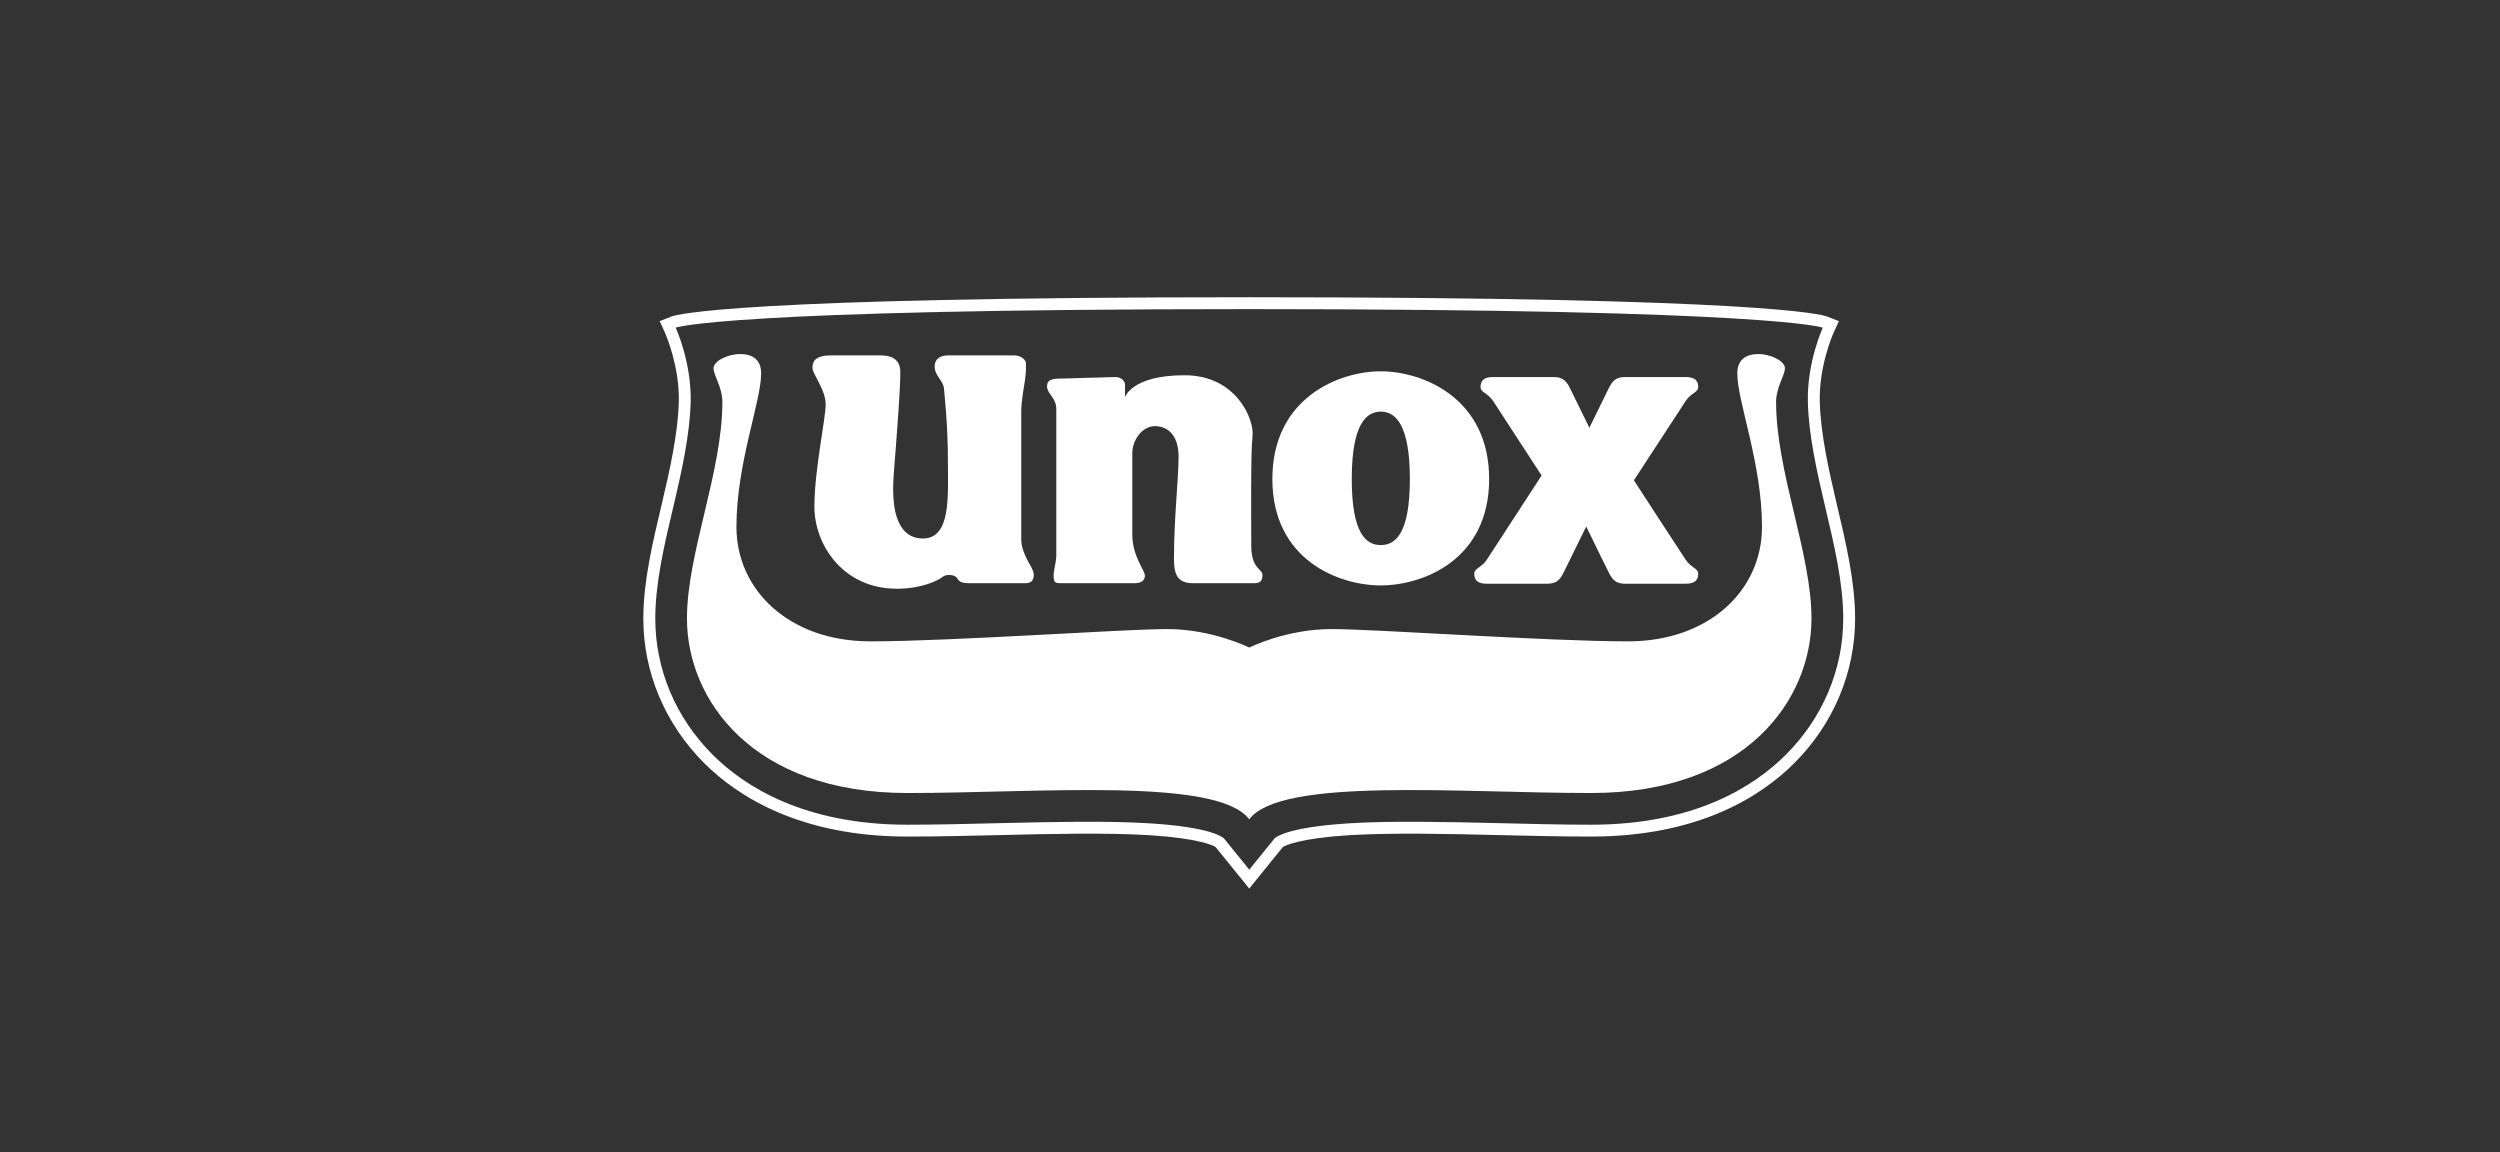 <svg width="614" height="283" viewBox="0 0 614 283" fill="none" xmlns="http://www.w3.org/2000/svg">
<rect x="0" y="0" width="614" height="283" fill="#333333" stroke="none"/>
<path fill-rule="evenodd" clip-rule="evenodd" d="M446.934 98.579C447.106 106.352 449.183 115.672 451.108 123.815L451.145 123.973C453.343 133.25 455.613 142.831 455.613 151.901C455.613 165.157 450.308 177.785 440.69 187.416C432.461 195.645 417.101 205.461 390.775 205.461C383.703 205.461 376.037 205.289 368.635 205.111C355.551 204.793 342.043 204.476 331.347 205.124C319.09 205.885 315.664 207.677 315.075 208.021L309.075 215.436L306.813 218.234L304.551 215.436L298.538 208.021C297.949 207.677 294.543 205.885 282.279 205.124C271.596 204.476 258.075 204.793 244.998 205.111C237.583 205.289 229.916 205.461 222.858 205.461C196.525 205.461 181.198 195.645 172.943 187.416C163.332 177.785 158 165.157 158 151.901C158 142.857 160.269 133.305 162.468 124.053L162.525 123.815C164.463 115.672 166.54 106.352 166.718 98.579C166.895 90.117 163.667 82.536 163.333 81.751C163.316 81.712 163.306 81.689 163.305 81.685L162.022 78.874L164.886 77.743C166.143 77.26 180.728 73 306.813 73C432.904 73 447.49 77.26 448.747 77.743L451.637 78.874L450.334 81.698C450.333 81.701 450.328 81.713 450.319 81.733C450.068 82.313 446.742 89.993 446.934 98.579ZM313.052 205.897C313.047 205.904 313.043 205.909 313.038 205.914L313.052 205.897ZM313.014 205.931C313.021 205.927 313.03 205.922 313.038 205.914L306.814 213.583L300.59 205.897C300.593 205.906 300.596 205.913 300.598 205.918C300.248 205.564 297.298 203.147 282.465 202.219C271.9 201.554 258.691 201.86 245.84 202.158L244.926 202.179C237.531 202.365 229.891 202.55 222.859 202.55C197.538 202.55 182.859 193.19 175.021 185.351C165.939 176.256 160.938 164.383 160.938 151.9C160.938 143.168 163.181 133.699 165.344 124.562L165.363 124.482C167.467 115.671 169.445 106.563 169.63 98.665C169.848 88.921 165.952 80.474 165.952 80.474C165.952 80.474 177.64 75.923 306.814 75.923C436.008 75.923 447.676 80.474 447.676 80.474C447.676 80.474 443.787 88.921 444.011 98.665C444.17 106.563 446.174 115.671 448.265 124.482L448.304 124.649C450.462 133.759 452.697 143.195 452.697 151.9C452.697 164.383 447.696 176.256 438.614 185.351C430.782 193.19 416.11 202.55 390.776 202.55C383.731 202.55 376.104 202.365 368.715 202.179L367.776 202.158C354.921 201.86 341.735 201.554 331.19 202.219C316.048 203.165 313.277 205.659 312.992 205.937C312.992 205.937 313.002 205.937 313.014 205.931ZM300.616 205.937C300.616 205.937 300.608 205.937 300.598 205.918C300.605 205.925 300.611 205.931 300.616 205.937Z" fill="white"/>
<path fill-rule="evenodd" clip-rule="evenodd" d="M306.809 159.038C306.809 159.038 297.714 154.501 286.68 154.501C275.653 154.501 233.683 157.517 213.772 157.517C193.862 157.517 180.87 144.969 180.87 129.391C180.87 113.806 186.936 98.665 186.936 91.726C186.936 88.267 184.779 86.957 181.743 86.957C178.714 86.957 175.248 88.69 175.248 90.43C175.248 92.163 177.417 95.179 177.417 98.665C177.417 115.963 168.719 135.873 168.719 151.901C168.719 171.825 184.779 194.765 222.854 194.765C255.313 194.765 299.017 190.842 306.809 201.221C314.608 190.842 358.305 194.765 390.771 194.765C428.859 194.765 444.9 171.825 444.9 151.901C444.9 135.873 436.208 115.963 436.208 98.665C436.208 95.179 438.377 92.163 438.377 90.43C438.377 88.69 434.911 86.957 431.868 86.957C428.859 86.957 426.682 88.267 426.682 91.726C426.682 98.665 432.748 113.806 432.748 129.391C432.748 144.969 419.763 157.517 399.853 157.517C379.956 157.517 337.985 154.501 326.938 154.501C315.898 154.501 306.809 159.038 306.809 159.038Z" fill="white"/>
<path fill-rule="evenodd" clip-rule="evenodd" d="M413.998 137.461C415.274 139.419 417.08 139.578 417.08 140.874C417.08 142.164 416.571 143.368 413.998 143.368C413.998 143.368 401.31 143.368 399.207 143.368C397.097 143.368 396.138 142.66 395.165 140.702C394.696 139.803 392.136 134.59 389.576 129.318C386.989 134.59 384.443 139.803 383.973 140.702C383.014 142.66 382.028 143.368 379.931 143.368C377.841 143.368 365.161 143.368 365.161 143.368C362.561 143.368 362.078 142.164 362.078 140.874C362.078 139.578 363.864 139.419 365.161 137.461C366.027 136.138 373.72 124.337 378.615 116.783C373.786 109.368 367.496 99.684 366.708 98.487C365.412 96.529 363.626 96.383 363.626 95.087C363.626 93.77 364.102 92.6 366.708 92.6C366.708 92.6 379.363 92.6 381.466 92.6C383.576 92.6 384.562 93.294 385.541 95.252C385.951 96.066 388.054 100.359 390.35 105.055C392.645 100.359 394.742 96.066 395.165 95.252C396.138 93.294 397.097 92.6 399.207 92.6C401.31 92.6 413.998 92.6 413.998 92.6C416.571 92.6 417.08 93.77 417.08 95.087C417.08 96.383 415.274 96.529 413.998 98.487C413.158 99.737 406.192 110.433 401.284 117.967C406.192 125.508 413.158 136.218 413.998 137.461Z" fill="white"/>
<path fill-rule="evenodd" clip-rule="evenodd" d="M261.218 92.969C261.218 92.969 272.893 92.599 274.044 92.599C275.175 92.599 276.306 93.459 276.306 94.431C276.306 95.41 276.306 97.527 276.306 97.527C276.306 97.527 277.933 92.162 290.918 92.162C303.896 92.162 308.117 103.361 307.62 107.085C307.144 110.829 307.31 128.352 307.31 134.047C307.31 139.722 310.061 139.722 310.061 141.178C310.061 142.646 309.578 143.235 307.958 143.235C306.324 143.235 296.911 143.235 293.028 143.235C289.132 143.235 288.325 141.019 288.325 137.288C288.325 127.214 289.456 117.642 289.456 112.126C289.456 106.609 286.539 104.657 283.615 104.657C280.678 104.657 278.092 107.905 278.092 111.319C278.092 114.719 278.092 125.931 278.092 131.282C278.092 136.647 281.181 140.06 281.181 141.356C281.181 142.646 280.202 143.235 278.734 143.235C277.292 143.235 262.514 143.235 260.894 143.235C259.266 143.235 258.77 143.235 258.77 141.502C258.77 139.782 259.425 138.247 259.425 136.309C259.425 134.351 259.425 103.196 259.425 100.437C259.425 97.679 257.156 96.713 257.156 94.914C257.156 93.128 258.459 92.969 261.218 92.969Z" fill="white"/>
<path fill-rule="evenodd" clip-rule="evenodd" d="M365.735 117.644C365.735 137.607 349.343 143.779 339.11 143.779C328.897 143.779 312.492 137.607 312.492 117.644C312.492 97.68 328.897 91.191 339.11 91.191C349.343 91.191 365.735 97.68 365.735 117.644ZM339.11 101.094C335.551 101.094 331.993 104.183 331.993 117.644C331.993 131.125 335.551 133.87 339.11 133.87C342.689 133.87 346.261 131.125 346.261 117.644C346.261 104.183 342.689 101.094 339.11 101.094Z" fill="white"/>
<path fill-rule="evenodd" clip-rule="evenodd" d="M204.083 87.289C204.083 87.289 213.662 87.289 216.4 87.289C219.178 87.289 221.117 88.42 221.117 91.344C221.117 95.723 220.475 103.853 219.503 116.507C218.524 129.174 222.592 132.256 226.64 132.256C233.625 132.256 232.805 121.865 232.805 113.093C232.805 104.335 231.985 97.35 231.839 95.412C231.667 93.461 229.557 92.27 229.557 90.054C229.557 87.838 231.343 87.289 232.805 87.289C234.26 87.289 246.775 87.289 249.024 87.289C251.306 87.289 251.948 88.923 251.948 88.923C251.948 88.923 252.113 90.702 251.789 92.971C251.472 95.253 250.817 98.488 250.817 101.094C250.817 103.687 250.817 130.305 250.817 132.422C250.817 134.539 251.789 136.477 252.272 137.462C252.768 138.435 253.899 140.062 253.899 141.18C253.899 142.331 253.41 143.237 251.948 143.237C250.499 143.237 240.273 143.237 238.156 143.237C236.053 143.237 235.563 142.807 235.087 142.007C234.591 141.18 232.474 140.862 231.502 141.689C230.536 142.49 226.481 144.593 220.31 144.593C206.829 144.593 200.015 133.553 200.015 124.458C200.015 115.375 202.787 102.88 202.787 99.308C202.787 95.723 199.539 91.84 199.539 90.372C199.539 88.923 200.015 87.289 204.083 87.289Z" fill="white"/>
</svg>
